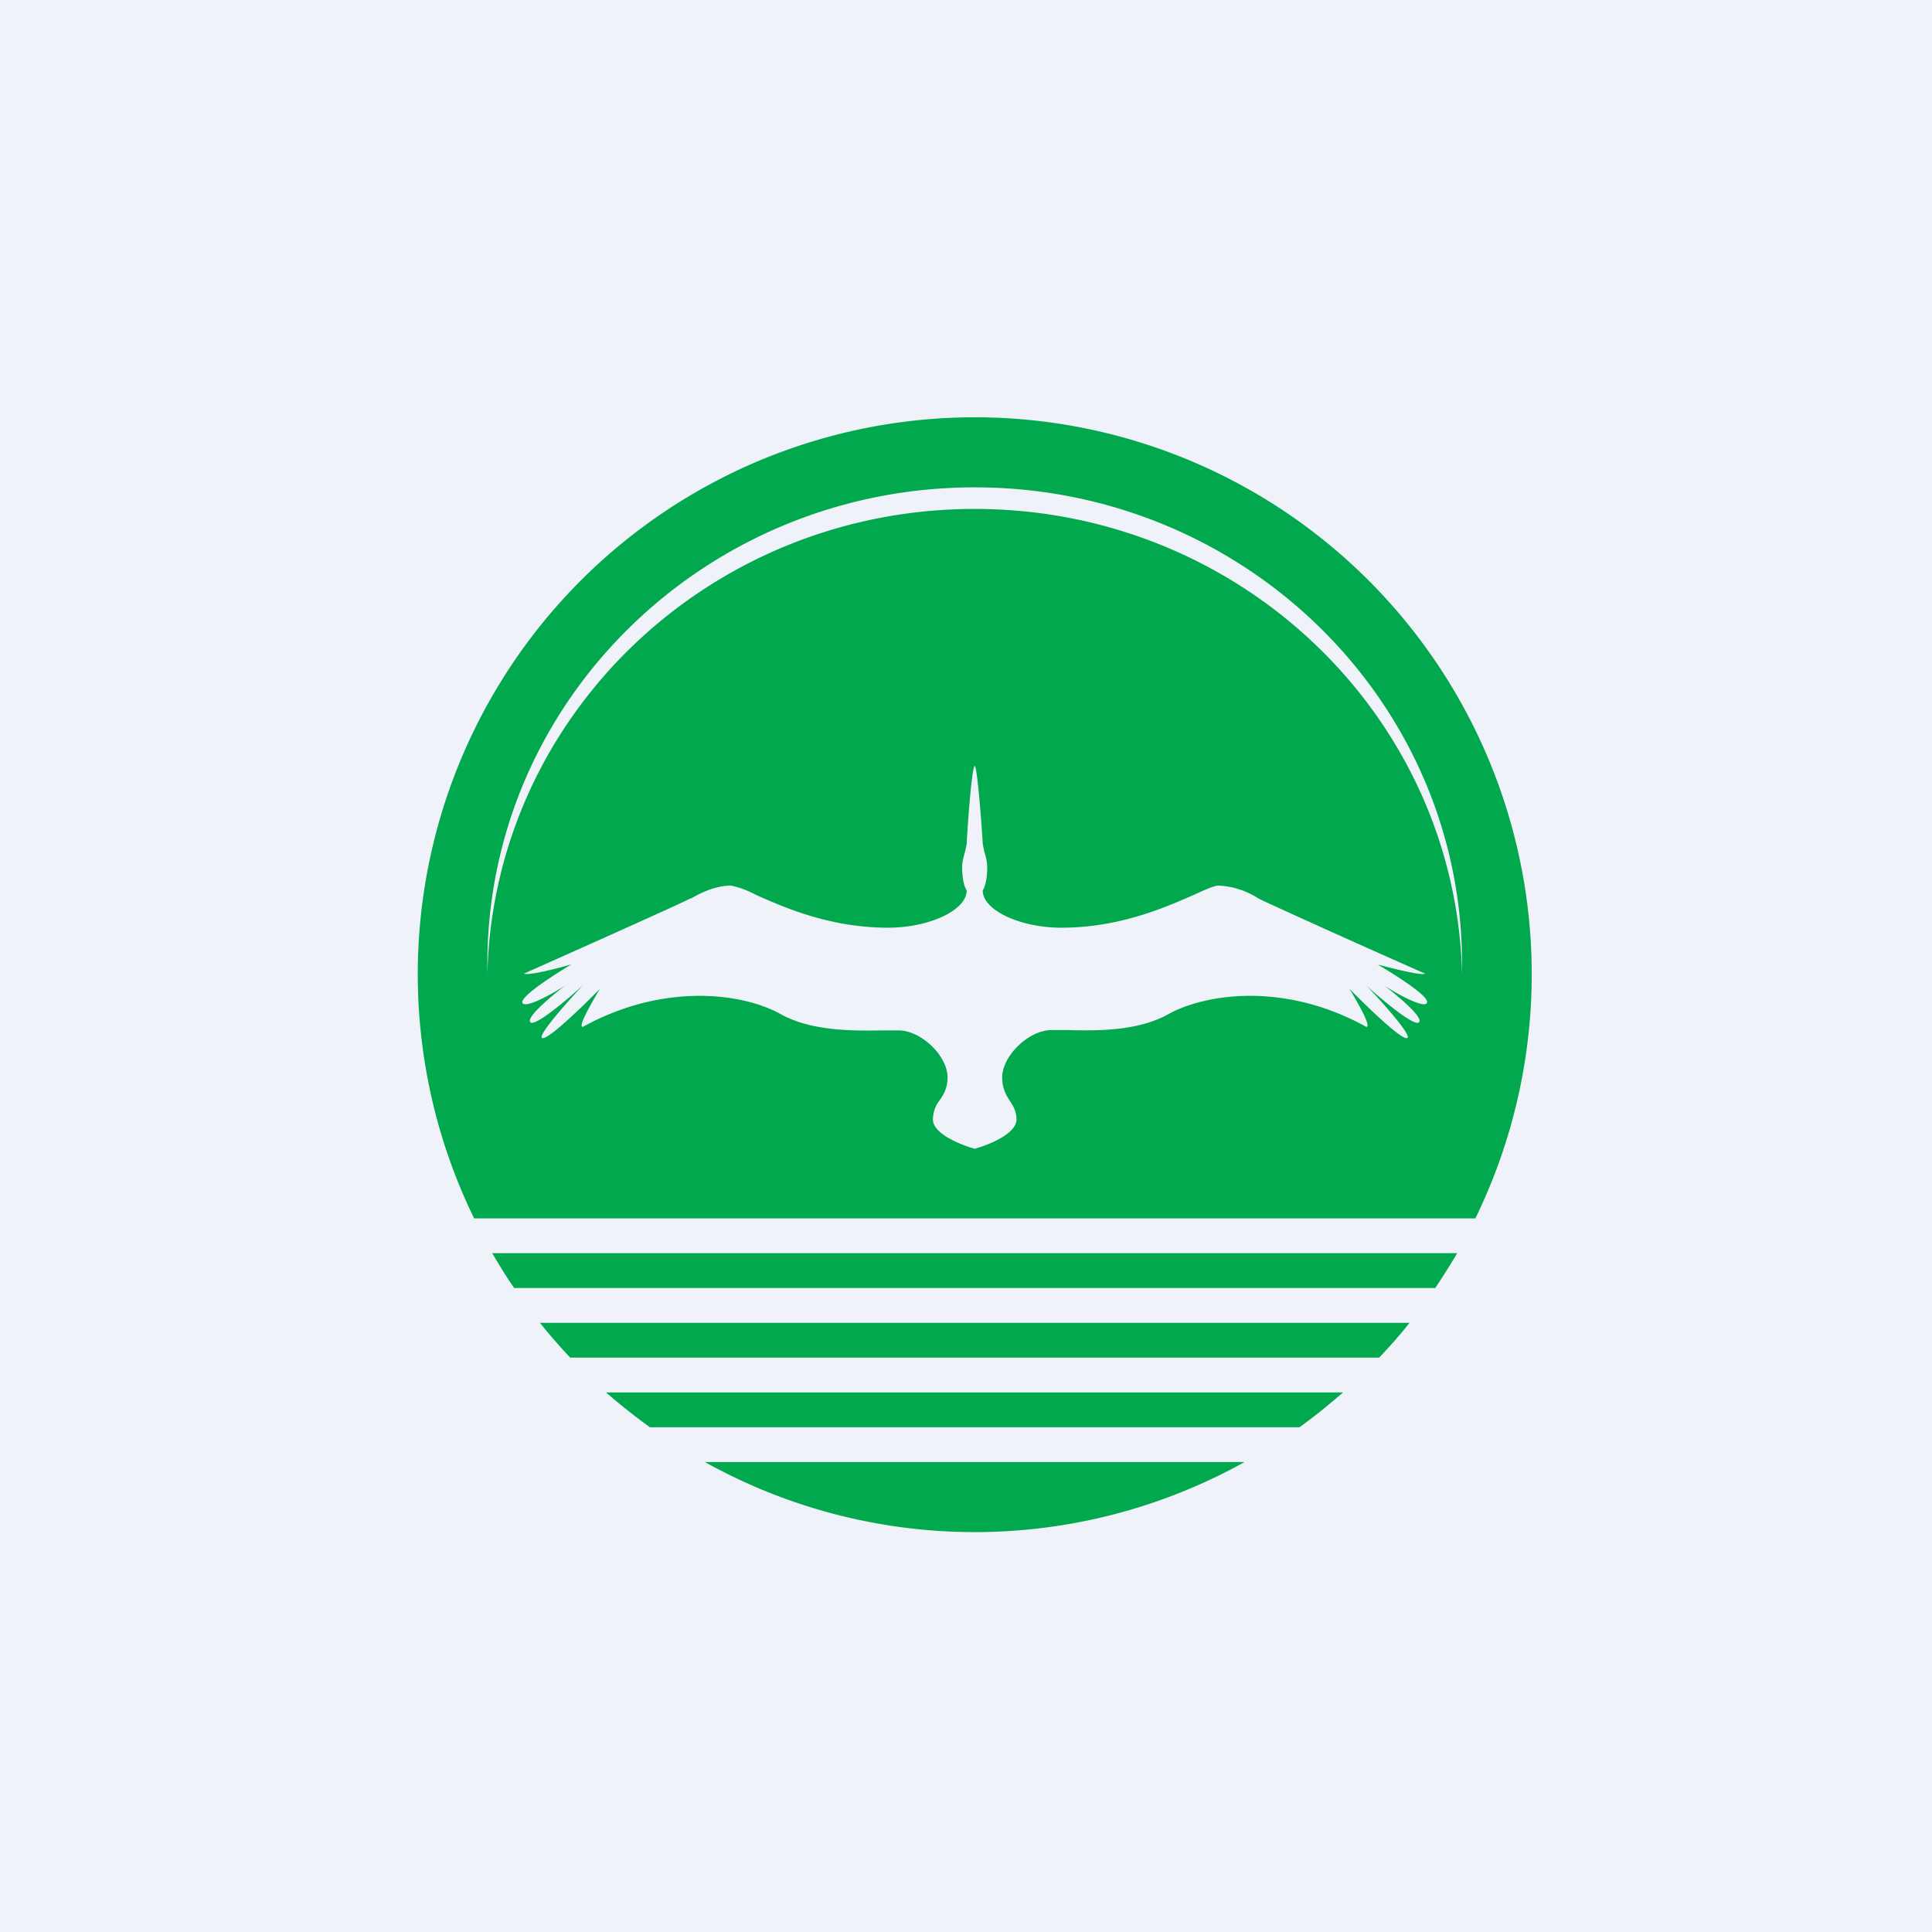 <?xml version="1.0" encoding="UTF-8"?>
<!-- generated by Finnhub -->
<svg viewBox="0 0 55.5 55.5" xmlns="http://www.w3.org/2000/svg">
<path d="M 0,0 H 55.5 V 55.5 H 0 Z" fill="rgb(239, 242, 248)"/>
<path d="M 42.39,34.985 A 16,16 0 1,0 13.62,35 H 42.39 Z M 14.14,36 C 14.34,36.34 14.54,36.67 14.77,37 H 41.23 C 41.45,36.67 41.66,36.34 41.86,36 H 14.14 Z M 15.51,38 C 15.79,38.35 16.08,38.68 16.38,39 H 39.62 C 39.92,38.68 40.22,38.35 40.49,38 H 15.51 Z M 17.41,40 C 17.81,40.35 18.24,40.69 18.67,41 H 37.33 C 37.76,40.69 38.18,40.35 38.58,40 H 17.42 Z M 20.25,42 A 15.93,15.93 0 0,0 35.75,42 H 20.25 Z M 42,28 V 27.69 C 42,20.13 35.73,14 28,14 S 14,20.13 14,27.69 V 28 C 14.17,20.58 20.37,14.62 28,14.62 C 35.63,14.62 41.83,20.58 42,28 Z M 19.85,25.8 C 19.6,25.94 16.55,27.3 15.05,27.97 C 15.19,28.03 16.02,27.82 16.42,27.7 C 15.92,28 14.92,28.64 15.01,28.81 C 15.09,28.98 15.87,28.55 16.24,28.31 C 15.84,28.61 15.09,29.24 15.24,29.37 C 15.38,29.49 16.3,28.71 16.74,28.31 C 16.28,28.8 15.41,29.78 15.58,29.82 C 15.79,29.88 17.19,28.45 17.23,28.41 L 17.17,28.51 C 17.01,28.79 16.59,29.5 16.74,29.5 C 19.06,28.22 21.34,28.52 22.44,29.14 C 23.35,29.64 24.58,29.61 25.37,29.6 H 25.82 C 26.48,29.61 27.22,30.34 27.22,30.95 C 27.22,31.27 27.1,31.45 26.99,31.61 A 0.9,0.9 0 0,0 26.8,32.16 C 26.8,32.57 27.6,32.89 28,33 C 28.4,32.89 29.2,32.57 29.2,32.16 C 29.2,31.91 29.1,31.76 29,31.61 C 28.9,31.45 28.79,31.27 28.79,30.95 C 28.79,30.35 29.52,29.61 30.19,29.59 H 30.63 C 31.42,29.61 32.65,29.64 33.55,29.14 C 34.67,28.52 36.95,28.22 39.25,29.5 C 39.41,29.5 38.99,28.79 38.83,28.51 A 0.75,0.75 0 0,1 38.77,28.41 C 38.81,28.45 40.21,29.88 40.42,29.82 C 40.59,29.78 39.72,28.8 39.26,28.32 C 39.7,28.72 40.62,29.49 40.76,29.37 C 40.91,29.24 40.16,28.61 39.76,28.31 C 40.13,28.55 40.91,28.98 40.99,28.81 C 41.09,28.64 40.09,28.01 39.58,27.71 C 39.98,27.81 40.81,28.03 40.94,27.97 C 39.44,27.31 36.4,25.94 36.15,25.81 A 2.3,2.3 0 0,0 35.01,25.44 C 34.88,25.44 34.64,25.55 34.31,25.7 C 33.51,26.05 32.18,26.65 30.49,26.65 C 29.31,26.65 28.23,26.15 28.23,25.58 C 28.32,25.44 28.36,25.18 28.36,24.91 C 28.36,24.75 28.31,24.58 28.27,24.44 L 28.23,24.24 C 28.23,24.13 28.09,22.08 28,22 C 27.9,22.08 27.77,24.13 27.77,24.24 L 27.73,24.44 C 27.69,24.58 27.64,24.74 27.64,24.91 C 27.64,25.18 27.68,25.44 27.77,25.58 C 27.77,26.15 26.69,26.65 25.51,26.65 C 23.82,26.65 22.49,26.05 21.7,25.7 A 2.53,2.53 0 0,0 21,25.44 C 20.56,25.44 20.15,25.64 19.85,25.81 Z" fill="rgb(1, 168, 78)" fill-rule="evenodd"/>
</svg>
